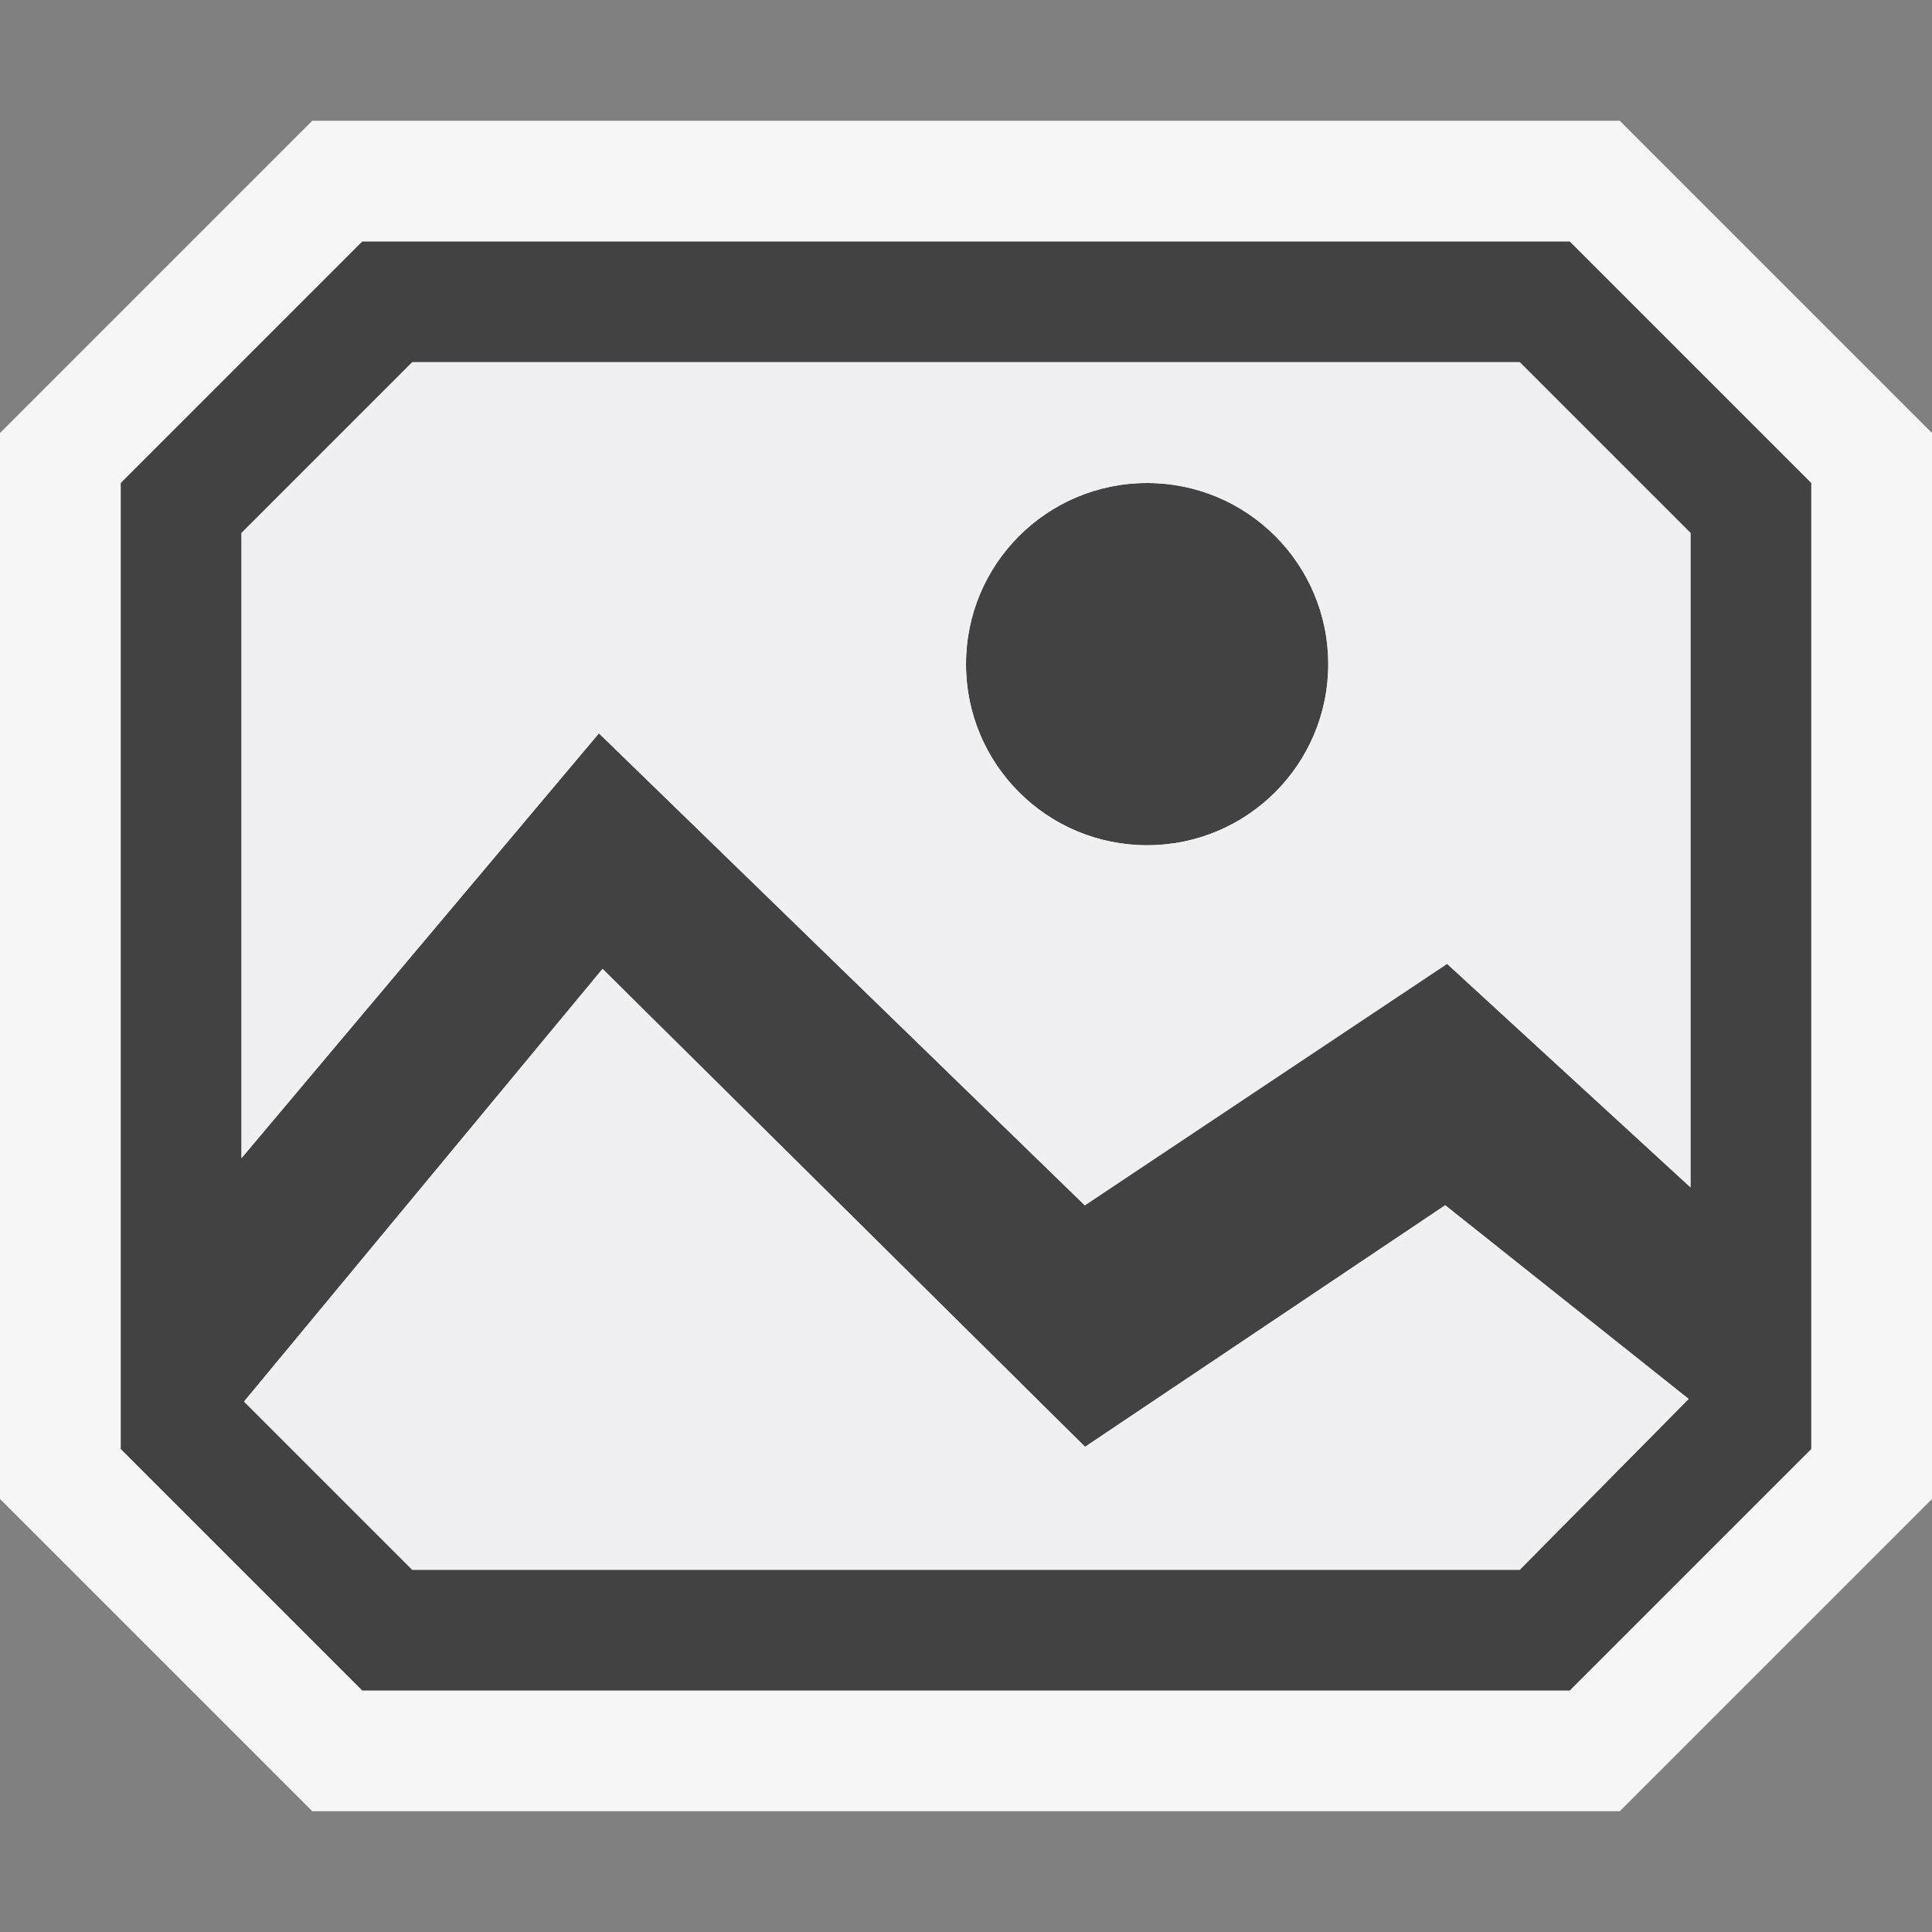 <svg xmlns="http://www.w3.org/2000/svg" width="16" height="16"><rect width="100%" height="100%" fill="#808080" stroke="none"/><style type="text/css">.icon-canvas-transparent{opacity:0;fill:#F6F6F6;} .icon-vs-out{fill:#F6F6F6;} .icon-vs-bg{fill:#424242;} .icon-vs-fg{fill:#F0EFF1;}</style><path class="icon-canvas-transparent" d="M16 16h-16v-16h16v16z" id="canvas"/><path class="icon-vs-out" d="M16 3.586v8.828l-2.586 2.586h-10.828l-2.586-2.586v-8.828l2.586-2.586h10.828l2.586 2.586z" id="outline"/><path class="icon-vs-bg" d="M11 5.5c0 .829-.672 1.5-1.5 1.5-.829 0-1.5-.671-1.5-1.5s.671-1.5 1.5-1.5c.828 0 1.5.671 1.5 1.5zm2-3.5l2 2v8l-2 2h-10l-2-2v-8l2-2h10zm.984 9.586l-2.016-1.604-2.982 2-3.996-3.958-2.969 3.583 1.393 1.393h9.172l1.398-1.414zm.016-7.172l-1.414-1.414h-9.172l-1.414 1.414v5.177l2.96-3.518 4.024 3.909 3-2 2.016 1.851v-5.419z" id="iconBg"/><path class="icon-vs-fg" d="M3.414 3l-1.414 1.414v5.177l2.96-3.518 4.024 3.909 3-2 2.016 1.851v-5.419l-1.414-1.414h-9.172zm6.086 4c-.829 0-1.5-.671-1.5-1.5s.671-1.5 1.5-1.5c.828 0 1.5.671 1.5 1.5s-.672 1.5-1.5 1.5zm2.469 2.981l2.016 1.604-1.399 1.415h-9.172l-1.393-1.393 2.969-3.583 3.996 3.958 2.983-2.001z" id="iconFg"/></svg>